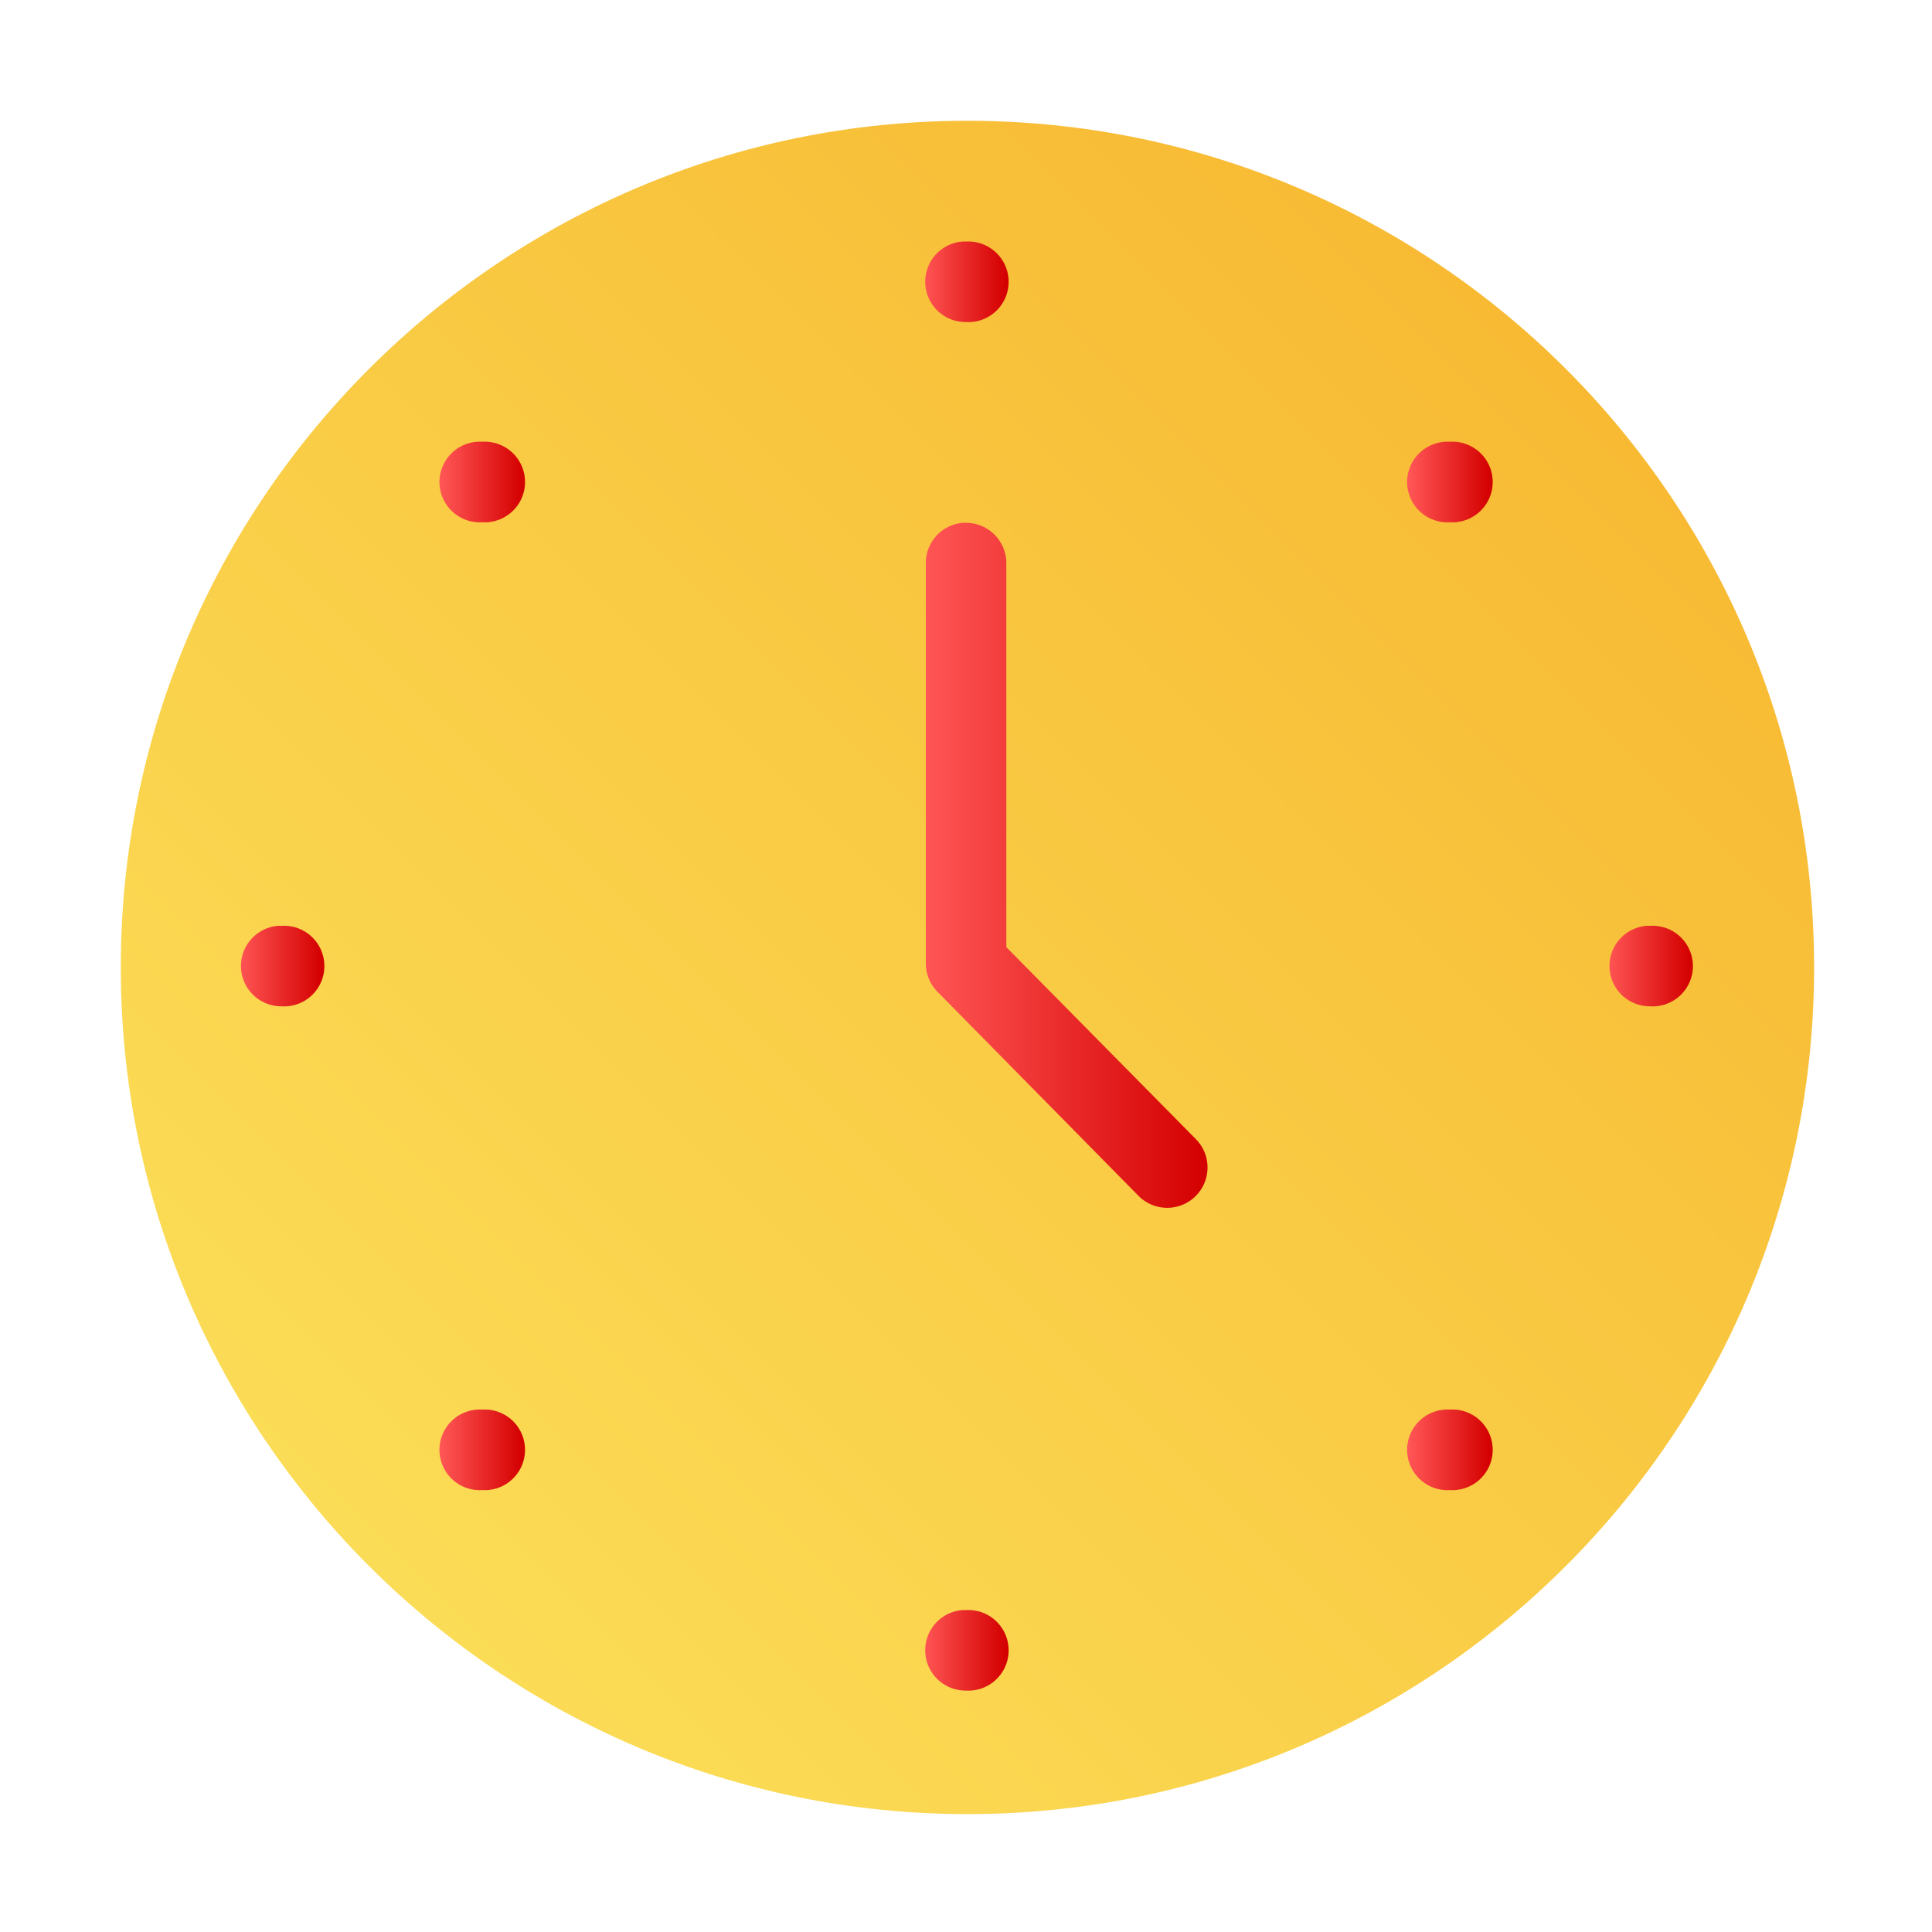 <?xml version="1.0" encoding="UTF-8"?> <svg xmlns="http://www.w3.org/2000/svg" xmlns:xlink="http://www.w3.org/1999/xlink" xmlns:svg="http://www.w3.org/2000/svg" id="svg8" height="512" viewBox="0 0 12.7 12.7" width="512"> <linearGradient id="linearGradient2760" gradientUnits="userSpaceOnUse" x1="44" x2="4" y1="4" y2="44"> <stop id="stop2754" offset="0" stop-color="#f7b42d"></stop> <stop id="stop2756" offset="1" stop-color="#fce25c"></stop> </linearGradient> <linearGradient id="linearGradient864"> <stop id="stop860" offset="0" stop-color="#f55"></stop> <stop id="stop862" offset="1" stop-color="#d40000"></stop> </linearGradient> <linearGradient id="linearGradient856" gradientUnits="userSpaceOnUse" x1="6.086" x2="7.938" xlink:href="#linearGradient864" y1="5.687" y2="5.687"></linearGradient> <linearGradient id="linearGradient865" gradientUnits="userSpaceOnUse" x1="9.267" x2="9.796" xlink:href="#linearGradient864" y1="3.169" y2="3.169"></linearGradient> <linearGradient id="linearGradient873" gradientUnits="userSpaceOnUse" x1="6.072" x2="6.614" xlink:href="#linearGradient864" y1="1.853" y2="1.853"></linearGradient> <linearGradient id="linearGradient881" gradientUnits="userSpaceOnUse" x1="2.905" x2="3.435" xlink:href="#linearGradient864" y1="3.169" y2="3.169"></linearGradient> <linearGradient id="linearGradient889" gradientUnits="userSpaceOnUse" x1="1.574" x2="2.116" xlink:href="#linearGradient864" y1="6.351" y2="6.351"></linearGradient> <linearGradient id="linearGradient897" gradientUnits="userSpaceOnUse" x1="6.072" x2="6.614" xlink:href="#linearGradient864" y1="10.849" y2="10.849"></linearGradient> <linearGradient id="linearGradient905" gradientUnits="userSpaceOnUse" x1="2.905" x2="3.435" xlink:href="#linearGradient864" y1="9.53" y2="9.53"></linearGradient> <linearGradient id="linearGradient907" gradientUnits="userSpaceOnUse" x1="10.57" x2="11.112" xlink:href="#linearGradient864" y1="6.351" y2="6.351"></linearGradient> <linearGradient id="linearGradient909" gradientUnits="userSpaceOnUse" x1="9.267" x2="9.796" xlink:href="#linearGradient864" y1="9.53" y2="9.53"></linearGradient> <g id="layer4"> <path id="path1138" d="m23.998 2.996c-11.586 0-21.002 9.416-21.002 21.002 0 11.586 9.416 21.002 21.002 21.002 11.586 0 21.002-9.416 21.002-21.002 0-11.586-9.416-21.002-21.002-21.002z" fill="url(#linearGradient2760)" transform="scale(.265)" paint-order="normal"></path> <path id="path2126" d="m6.346 3.436a.265.265 0 0 0 -.26.27v2.627a.265.265 0 0 0 .076.186l1.322 1.342a.265.265 0 1 0 .377-.373l-1.246-1.262v-2.521a.265.265 0 0 0 -.27-.268z" fill="url(#linearGradient856)"></path> <path id="path2130" d="m6.324 1.588a.265.265 0 0 0 .025.529.265.265 0 1 0 0-.529.265.265 0 0 0 -.025 0z" fill="url(#linearGradient873)"></path> <path id="path2132" d="m6.324 10.584a.265.265 0 0 0 .025.529.265.265 0 1 0 0-.529.265.265 0 0 0 -.025 0z" fill="url(#linearGradient897)"></path> <path id="path2134" d="m10.822 6.086a.265.265 0 0 0 .025.529.265.265 0 1 0 0-.529.265.265 0 0 0 -.025 0z" fill="url(#linearGradient907)"></path> <path id="path2136" d="m1.826 6.086a.265.265 0 0 0 .025.529.265.265 0 1 0 0-.529.265.265 0 0 0 -.025 0z" fill="url(#linearGradient889)"></path> <path id="path2138" d="m9.531 2.904a.265.265 0 1 0 0 .529.265.265 0 1 0 0-.529z" fill="url(#linearGradient865)"></path> <path id="path2140" d="m3.17 9.266a.265.265 0 1 0 0 .529.265.265 0 1 0 0-.529z" fill="url(#linearGradient905)"></path> <path id="path2142" d="m9.531 9.266a.265.265 0 1 0 0 .529.265.265 0 1 0 0-.529z" fill="url(#linearGradient909)"></path> <path id="path2144" d="m3.17 2.904a.265.265 0 1 0 0 .529.265.265 0 1 0 0-.529z" fill="url(#linearGradient881)"></path> </g> </svg> 